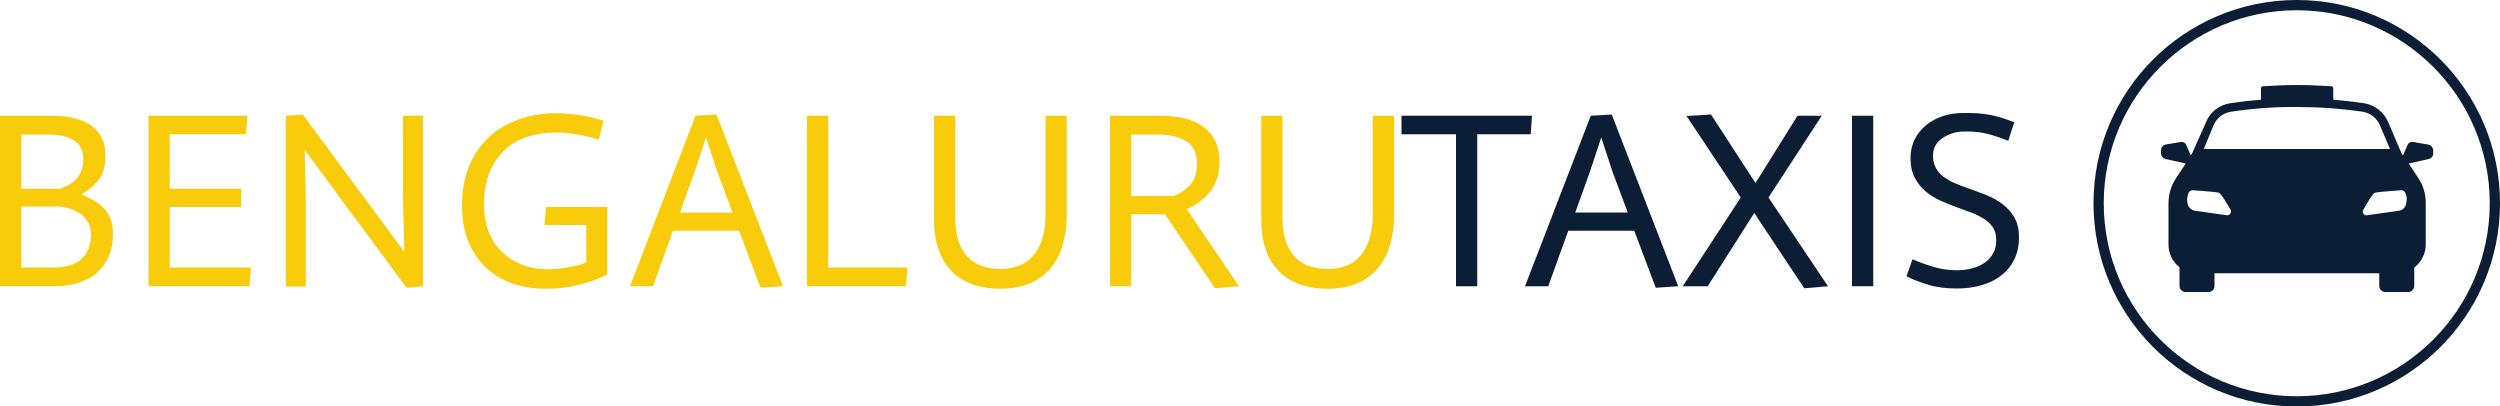 <?xml version="1.0" encoding="utf-8"?>
<!-- Generator: Adobe Illustrator 25.0.1, SVG Export Plug-In . SVG Version: 6.00 Build 0)  -->
<svg version="1.1" id="Layer_1" xmlns="http://www.w3.org/2000/svg" xmlns:xlink="http://www.w3.org/1999/xlink" x="0px" y="0px"
	 viewBox="0 0 1000 162.5" style="enable-background:new 0 0 1000 162.5;" xml:space="preserve">
<style type="text/css">
	.st0{fill:#0C1D36;}
	.st1{fill:#F9CC0B;}
</style>
<g>
	<g>
		<path class="st0" d="M971.2,57.8l-5.9-1c-1-0.2-1.9,0.3-2.3,1.2l-1.7,3.9l-0.1,0.3l0,0l-0.7-1.1l0,0l-5.2-12.2
			c-1.7-4-5.3-6.9-9.6-7.6c-4.1-0.6-8.3-1.1-12.4-1.4v-4.6c0-0.4-0.3-0.8-0.7-0.8l-3.8-0.2c-6.6-0.4-13.3-0.4-19.9,0l-3.8,0.2
			c-0.4,0-0.7,0.4-0.7,0.8v4.6c-4.2,0.3-8.3,0.8-12.4,1.4c-4.3,0.7-8,3.5-9.6,7.6L877,61l-0.7,1.1l-1.8-4.1
			c-0.4-0.9-1.3-1.4-2.3-1.2l-5.9,1c-1.1,0.2-1.9,1.2-1.9,2.3v1.2c0,1.1,0.8,2,1.8,2.3l8.1,1.8l-3.9,5.9c-2,3-3,6.5-3,10v16.5
			c0,3.7,1.7,7,4.4,9.1v7.5c0,1.3,1.1,2.4,2.4,2.4h9.2c1.3,0,2.4-1.1,2.4-2.4v-5.1h65.9v5.1c0,1.3,1.1,2.4,2.4,2.4h9.2
			c1.3,0,2.4-1.1,2.4-2.4V107c2.8-2.1,4.6-5.5,4.6-9.2V81.2c0-3.6-1-7-3-10l-3.8-5.8l8-1.8c1.1-0.2,1.8-1.2,1.8-2.3v-1.2
			C973.2,58.9,972.3,58,971.2,57.8z M885.4,50.2c1.2-2.9,3.8-5,6.9-5.5c8.7-1.3,17.5-2,26.4-1.9c8.8,0,17.6,0.6,26.4,1.9
			c3.1,0.5,5.7,2.6,6.9,5.5l4,9.4h-74.5L885.4,50.2z M890.7,86.1l-12.7-1.8c-1.4-0.2-2.6-1.3-2.9-2.6c-0.2-0.8-0.3-1.6-0.2-2.4
			c0.2-2.1,0.9-3.2,2.2-3.2c0,0,9.2,0.6,10.5,1c0.8,0.3,3.1,4.2,4.7,6.9C892.7,85,891.9,86.3,890.7,86.1z M962.4,81.7
			c-0.3,1.4-1.5,2.4-2.9,2.6l-12.7,1.8c-1.2,0.2-2.1-1.1-1.5-2.1c1.5-2.7,3.8-6.7,4.7-6.9c1.2-0.4,10.5-1,10.5-1
			c1.3,0,2,1.1,2.2,3.2C962.7,80.1,962.6,80.9,962.4,81.7z"/>
		<path class="st0" d="M918.7,4.1c42.6,0,77.2,34.6,77.2,77.2s-34.6,77.2-77.2,77.2s-77.2-34.6-77.2-77.2S876.2,4.1,918.7,4.1
			 M918.7,0c-44.9,0-81.3,36.4-81.3,81.3s36.4,81.3,81.3,81.3s81.3-36.4,81.3-81.3S963.6,0,918.7,0L918.7,0z"/>
	</g>
	<g>
		<path class="st1" d="M20.6,46.3c7.1,0,12.5,1.4,16.1,4.1c3.7,2.7,5.5,6.7,5.5,12c0,4-0.9,7.2-2.8,9.6c-1.9,2.4-4.1,4.3-6.8,5.6
			v0.3c3.8,1.3,6.9,3.2,9.2,5.7c2.3,2.5,3.4,5.9,3.4,10.3c0,3.3-0.6,6.2-1.7,8.7c-1.1,2.6-2.7,4.7-4.7,6.5c-2,1.8-4.5,3.1-7.3,4
			c-2.8,0.9-6,1.4-9.4,1.4H0V46.3H20.6z M24.2,75.4c3.1-1.1,5.4-2.6,6.9-4.5c1.5-1.9,2.2-4.4,2.2-7.5c0-3.3-1.3-5.7-3.8-7.3
			c-2.6-1.6-6.1-2.3-10.6-2.3H8.5v21.7H24.2z M8.5,82.7V107h12.9c5.1,0,8.8-1.2,11.3-3.5c2.4-2.3,3.7-5.5,3.7-9.6
			c0-1.8-0.3-3.3-1-4.6c-0.7-1.3-1.6-2.5-2.7-3.4c-1.2-0.9-2.5-1.6-4.1-2.2c-1.6-0.6-3.2-0.9-5-1.1H8.5z"/>
		<path class="st1" d="M59.4,114.5V46.3H99l-0.6,7.4H67.9v21.8h28.6v7.3H67.9V107h32.5l-0.6,7.5H59.4z"/>
		<path class="st1" d="M114.3,46.3l6.8-0.5l40.6,54.9l-0.5-20.8V46.3h8v68.2l-6.6,0.6L121.9,60l0.4,19.8v34.8h-8V46.3z"/>
		<path class="st1" d="M222.1,45.3c3.7,0,7.2,0.3,10.6,0.9c3.3,0.6,6.3,1.3,8.7,2.1l-1.9,7.6c-2.3-0.8-5-1.5-8-2
			c-3-0.6-6-0.9-9.2-0.9c-4,0-7.8,0.6-11.3,1.7c-3.5,1.1-6.5,2.9-9.1,5.3c-2.6,2.4-4.6,5.4-6.1,9c-1.5,3.6-2.2,7.9-2.2,12.9
			c0,4.2,0.7,7.9,2,11.2c1.4,3.2,3.2,5.9,5.5,8c2.3,2.1,5,3.8,8,4.9c3,1.1,6.2,1.7,9.4,1.7c3.1,0,6.1-0.3,9-0.8
			c2.9-0.5,5.2-1.2,7-1.9V90h-16.7l0.6-7.2h24.5v27c-3.3,1.7-7.1,3.1-11.3,4.1c-4.2,1.1-8.7,1.6-13.3,1.6c-5.1,0-9.8-0.8-13.9-2.3
			c-4.2-1.6-7.7-3.8-10.6-6.7c-2.9-2.9-5.2-6.4-6.7-10.5c-1.6-4.1-2.3-8.8-2.3-13.9c0-5.6,0.9-10.7,2.7-15.3
			c1.8-4.5,4.4-8.4,7.6-11.5c3.3-3.2,7.2-5.6,11.8-7.3C211.5,46.2,216.6,45.3,222.1,45.3z"/>
		<path class="st1" d="M278.2,46.3l8.4-0.5l26.6,68.7l-9,0.6l-8.6-22.8h-26.4l-8,22.2H252L278.2,46.3z M293,85l-6.2-16.6l-4.4-13.4
			L278,68.3l-6,16.7H293z"/>
		<path class="st1" d="M322.8,46.3h8.5V107h31.7l-0.6,7.5h-39.6V46.3z"/>
		<path class="st1" d="M373.6,87.9V46.3h8.5v40.9c0,3.8,0.5,6.9,1.4,9.5c0.9,2.6,2.2,4.7,3.8,6.3c1.6,1.6,3.5,2.8,5.7,3.5
			c2.2,0.7,4.6,1.1,7.2,1.1c2.5,0,4.9-0.4,7.1-1.2c2.2-0.8,4.1-2,5.7-3.8c1.6-1.8,2.9-4,3.8-6.8c0.9-2.8,1.4-6.1,1.4-10.1V46.3h8.5
			v40.2c0,4.3-0.6,8.2-1.7,11.8c-1.1,3.6-2.7,6.6-4.9,9.2c-2.2,2.5-4.9,4.5-8.3,5.9c-3.3,1.4-7.3,2.1-11.7,2.1s-8.4-0.7-11.7-2
			c-3.3-1.3-6.1-3.1-8.3-5.6c-2.2-2.4-3.8-5.3-4.9-8.7C374.2,95.9,373.6,92.1,373.6,87.9z"/>
		<path class="st1" d="M444,114.5V46.3h20.2c7.5,0,13.3,1.5,17.4,4.6c4.1,3.1,6.2,7.6,6.2,13.7c0,4.9-1.2,8.9-3.7,12
			c-2.5,3.1-5.6,5.4-9.4,7.1l20.9,30.8l-9.6,0.8L466,85.7h-13.5v28.8H444z M452.5,78.4h16.9c2.7-1,4.9-2.5,6.7-4.5
			c1.8-2,2.7-4.9,2.7-8.5c0-4.1-1.4-7-4.3-8.9c-2.9-1.8-6.8-2.7-11.9-2.7h-10.1V78.4z"/>
		<path class="st1" d="M504.5,87.9V46.3h8.5v40.9c0,3.8,0.5,6.9,1.4,9.5c0.9,2.6,2.2,4.7,3.8,6.3c1.6,1.6,3.5,2.8,5.7,3.5
			c2.2,0.7,4.6,1.1,7.2,1.1c2.5,0,4.9-0.4,7.1-1.2c2.2-0.8,4.1-2,5.7-3.8s2.9-4,3.8-6.8c0.9-2.8,1.4-6.1,1.4-10.1V46.3h8.5v40.2
			c0,4.3-0.6,8.2-1.7,11.8c-1.1,3.6-2.7,6.6-4.9,9.2c-2.2,2.5-4.9,4.5-8.3,5.9c-3.3,1.4-7.3,2.1-11.7,2.1c-4.5,0-8.4-0.7-11.7-2
			c-3.3-1.3-6.1-3.1-8.3-5.6c-2.2-2.4-3.8-5.3-4.9-8.7C505,95.9,504.5,92.1,504.5,87.9z"/>
		<path class="st0" d="M560.6,46.3h52.2l-0.5,7.4h-21.4v60.8h-8.5V53.7h-21.8V46.3z"/>
		<path class="st0" d="M636.3,46.3l8.4-0.5l26.6,68.7l-9,0.6l-8.6-22.8h-26.4l-8,22.2h-9.3L636.3,46.3z M651.1,85l-6.2-16.6
			l-4.4-13.4l-4.4,13.3l-6,16.7H651.1z"/>
		<path class="st0" d="M696.3,79l-21.7-32.6l9.8-0.6l17.8,27.4L719,46.3h9.7L707.4,79l23.8,35.5l-9.5,0.8l-20-30.1l-18.6,29.3h-10
			L696.3,79z"/>
		<path class="st0" d="M740.8,46.3h8.5v68.2h-8.5V46.3z"/>
		<path class="st0" d="M765,103.7c2.5,1.1,5.2,2.1,8.2,3c3,0.9,6.1,1.4,9.4,1.4c2.1,0,4.1-0.2,6-0.7c1.9-0.5,3.6-1.2,5.1-2.2
			c1.5-1,2.6-2.2,3.5-3.8c0.9-1.5,1.3-3.3,1.3-5.4c0-1.9-0.4-3.5-1.2-4.8c-0.8-1.3-1.9-2.4-3.3-3.4c-1.4-0.9-3-1.8-4.8-2.5
			c-1.8-0.7-3.7-1.4-5.7-2.1c-2.3-0.8-4.7-1.8-7-2.8c-2.3-1-4.4-2.3-6.2-3.8c-1.8-1.5-3.3-3.4-4.4-5.5c-1.1-2.1-1.7-4.8-1.7-8
			c0-2.7,0.6-5.2,1.7-7.4c1.1-2.2,2.7-4.1,4.6-5.7c1.9-1.6,4.2-2.7,6.7-3.6c2.5-0.8,5.2-1.2,8-1.2c1.9,0,3.8,0,5.5,0.1
			c1.7,0.1,3.3,0.3,5,0.6s3.2,0.7,4.9,1.2c1.6,0.5,3.3,1.1,5.1,1.8l-2.4,7.4c-1.6-0.6-3-1.1-4.4-1.6c-1.4-0.5-2.7-0.8-4.1-1.2
			c-1.4-0.3-2.8-0.6-4.2-0.7c-1.5-0.2-3.1-0.2-4.9-0.2c-1.6,0-3.2,0.2-4.7,0.7c-1.5,0.5-2.8,1.1-4,1.9c-1.2,0.8-2.1,1.8-2.8,3
			c-0.7,1.2-1,2.6-1,4.1c0,1.8,0.4,3.4,1.1,4.8c0.7,1.4,1.7,2.5,3,3.5c1.3,1,2.7,1.8,4.4,2.6c1.7,0.7,3.5,1.4,5.5,2.1
			c2.5,0.9,5,1.8,7.5,2.8c2.4,1,4.6,2.2,6.5,3.7c1.9,1.5,3.5,3.2,4.6,5.3c1.2,2.1,1.8,4.7,1.8,7.8c0,3.3-0.6,6.1-1.8,8.7
			c-1.2,2.5-2.9,4.7-5.1,6.4c-2.2,1.8-4.8,3.1-7.8,4c-3,0.9-6.4,1.4-10,1.4c-4.5,0-8.4-0.5-11.6-1.5c-3.3-1-6.2-2.1-8.7-3.4
			L765,103.7z"/>
	</g>
</g>
</svg>
